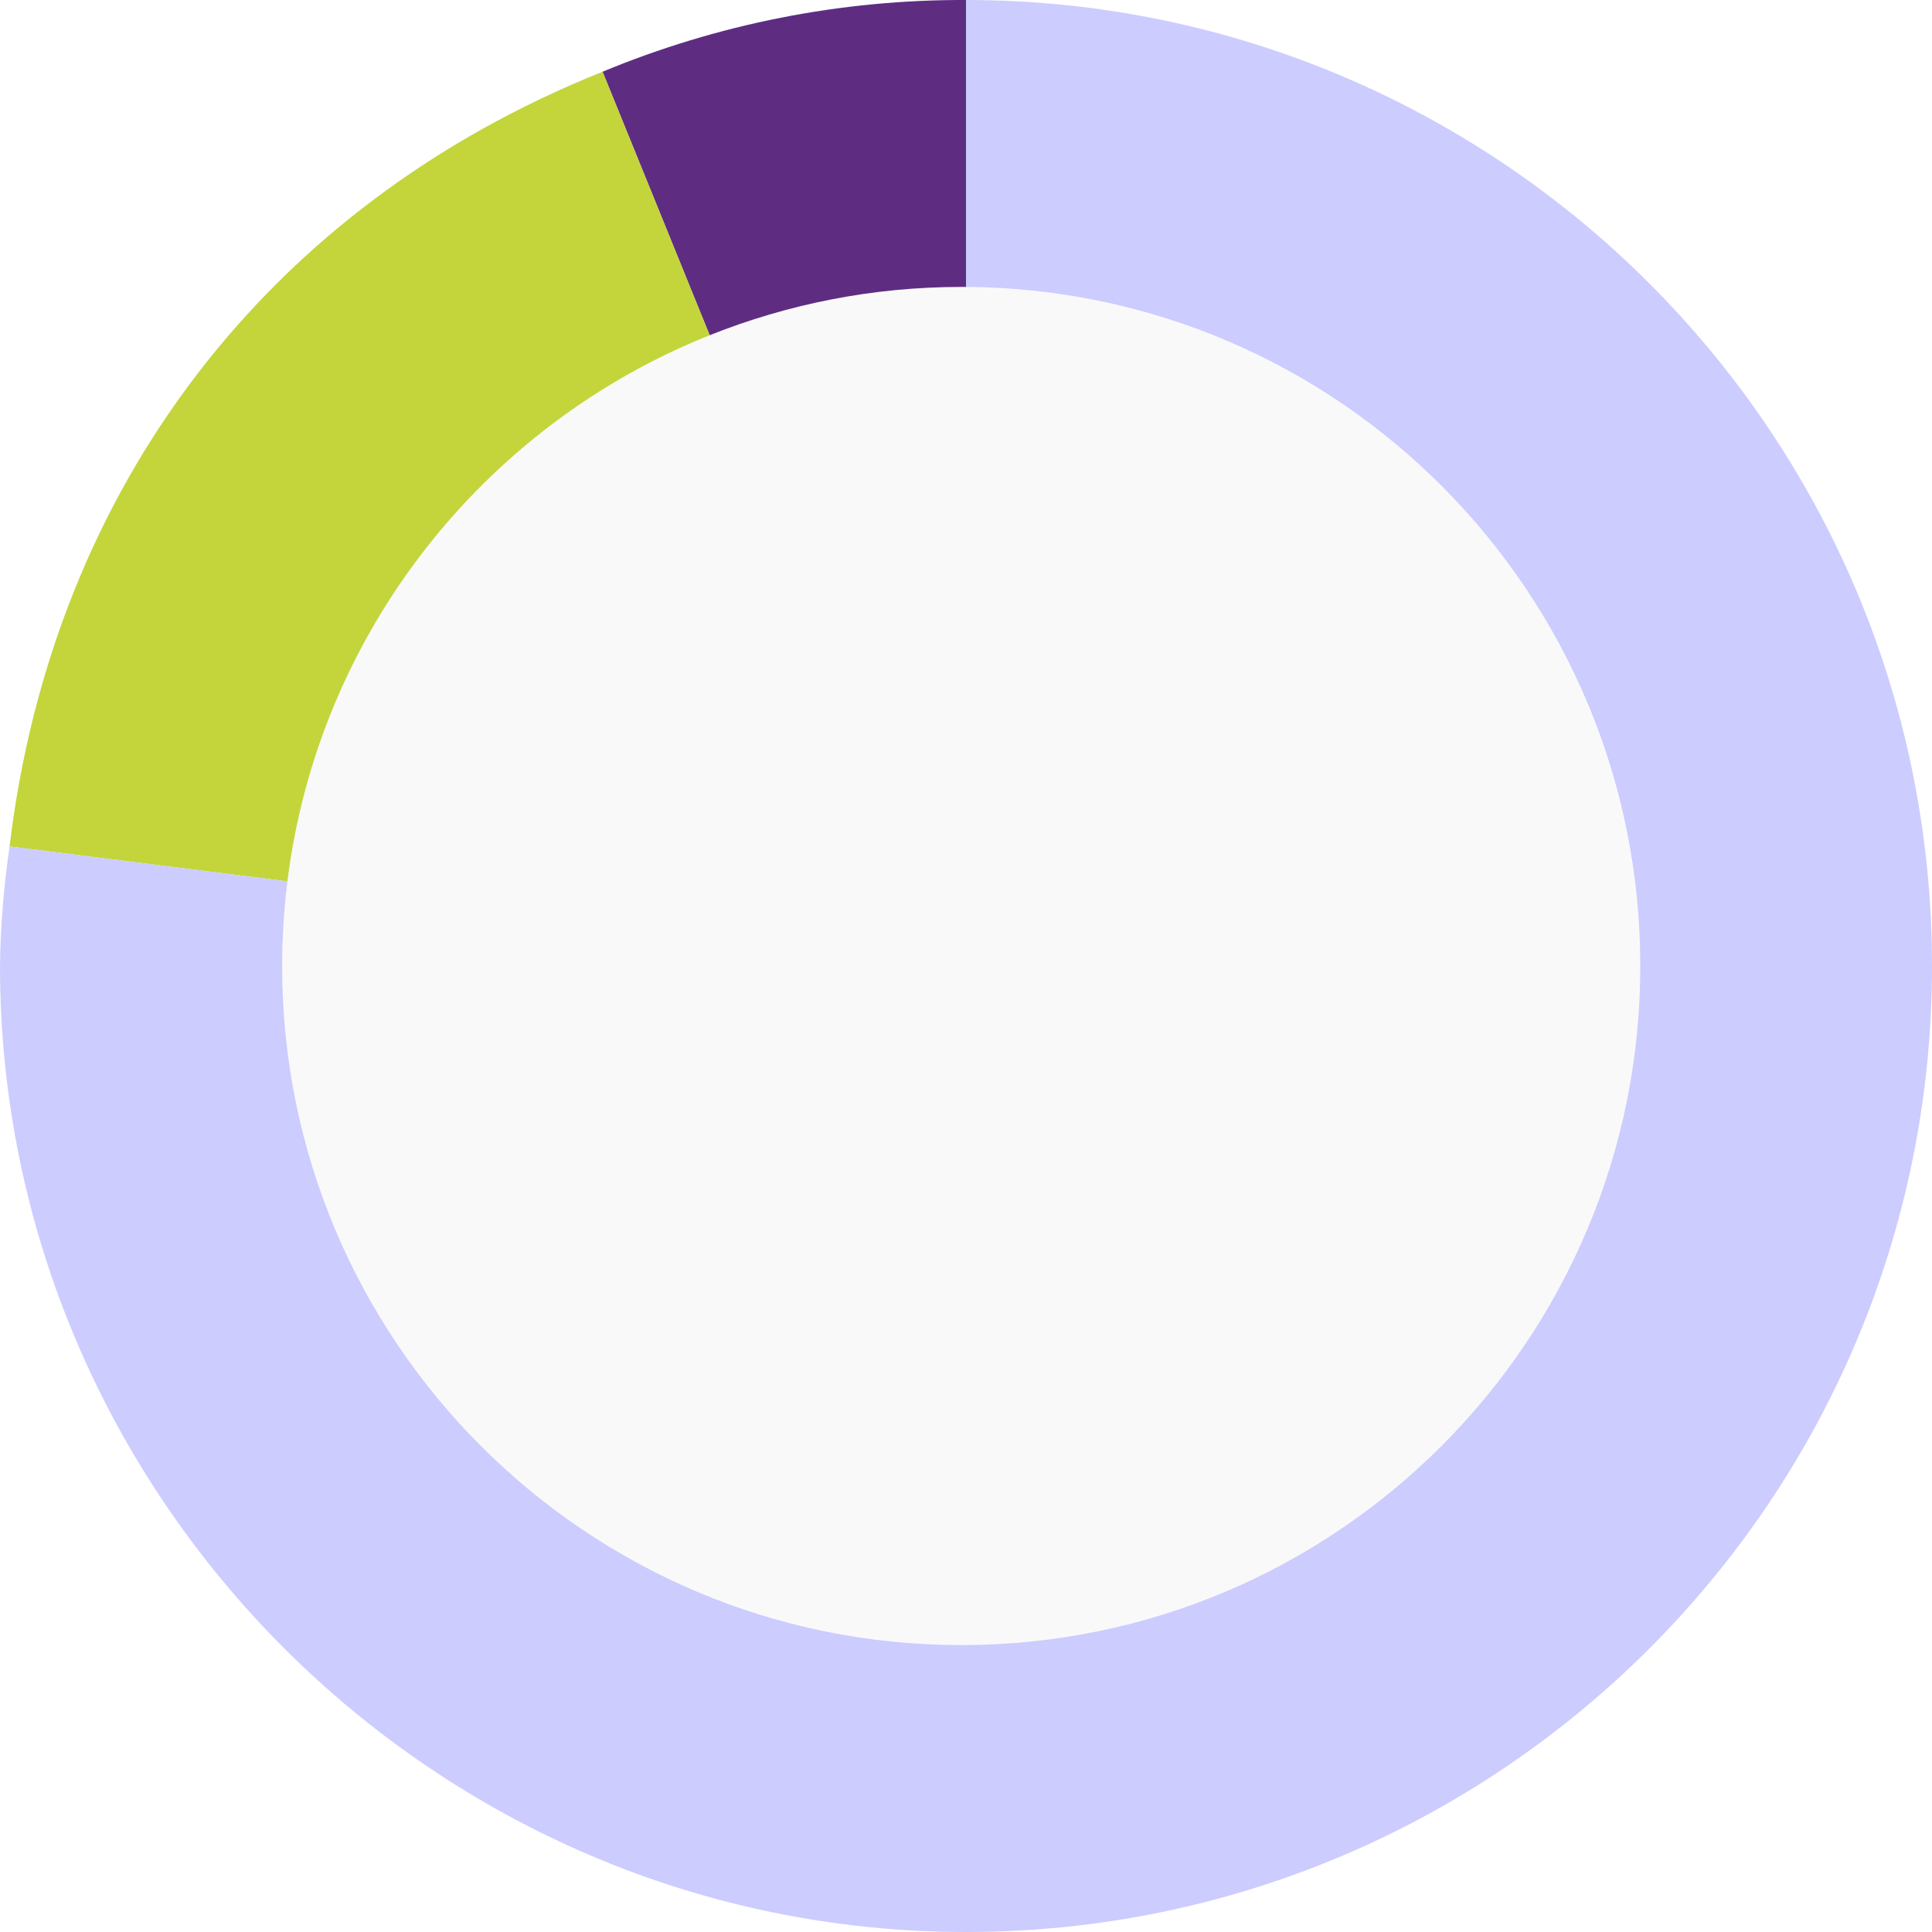 <?xml version="1.0" encoding="utf-8"?>
<!-- Generator: Adobe Illustrator 21.1.0, SVG Export Plug-In . SVG Version: 6.00 Build 0)  -->
<svg version="1.1" id="Layer_1" xmlns="http://www.w3.org/2000/svg" xmlns:xlink="http://www.w3.org/1999/xlink" x="0px" y="0px"
	 viewBox="0 0 404 404" style="enable-background:new 0 0 404 404;" xml:space="preserve">
<style type="text/css">
	.st0{opacity:3.000000e-02;fill:#2E2F38;enable-background:new    ;}
	.st1{fill:#5E2D82;}
	.st2{fill:#C3D53B;}
	.st3{fill:#CCCCFF;}
</style>
<title>pie</title>
<circle class="st0" cx="201" cy="202" r="142"/>
<path class="st1" d="M202,60V0c-26.1-0.1-51.9,5-76,15l22.4,55.1c16.3-6.5,34-10.1,52.6-10.1C201.3,60,201.7,60,202,60z"/>
<path class="st2" d="M148.4,70.1L126,15C56,43,11,102,2,177l58.1,7.3C66.6,132.2,101.3,88.9,148.4,70.1z"/>
<path class="st3" d="M202,0v60c78,0.5,141,63.9,141,142c0,78.4-63.6,142-142,142S59,280.4,59,202c0-6,0.4-11.9,1.1-17.7L2,177
	c-1.2,8.3-1.9,16.6-2,25c0,111,91,202,202,202s202-90,202-202S313,0,202,0z"/>
</svg>
